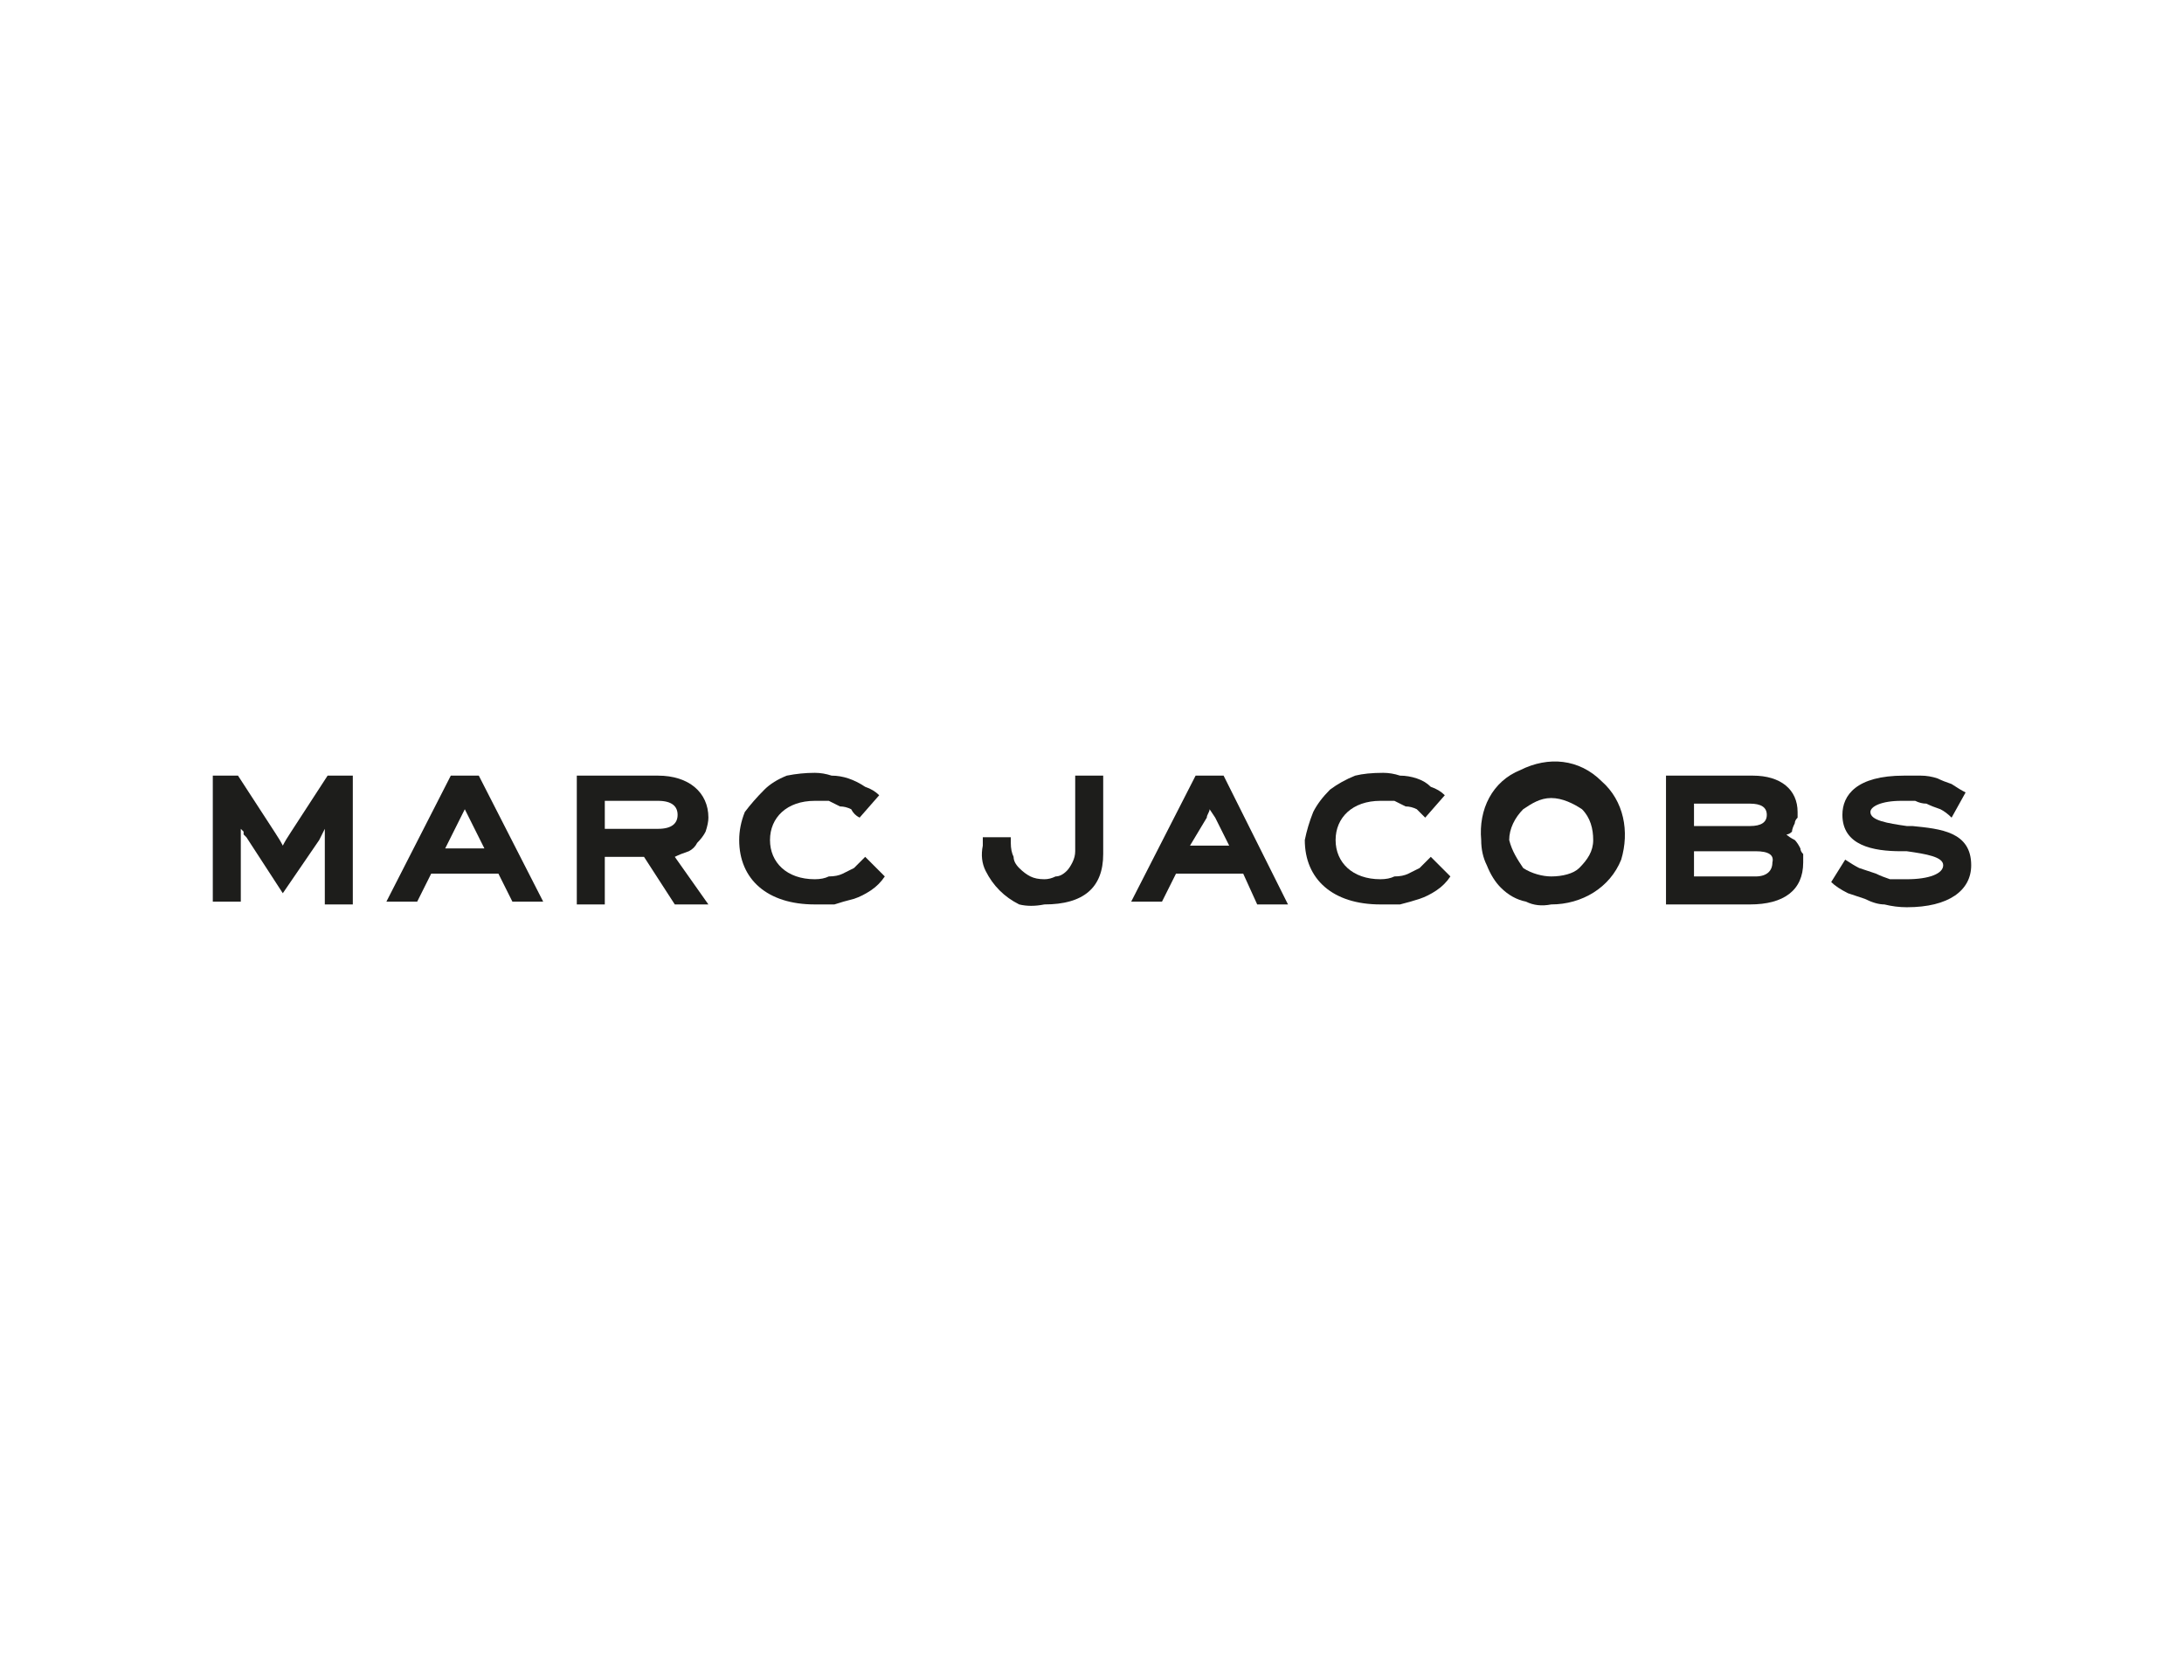 <svg version="1.2" xmlns="http://www.w3.org/2000/svg" viewBox="0 0 78 60" width="78" height="60">
	<title>Marc Jacobs_Logo-svg</title>
	<defs>
		<clipPath clipPathUnits="userSpaceOnUse" id="cp1">
			<path d="m-1.07-10.07h80.15v80.15h-80.15z"/>
		</clipPath>
		<clipPath clipPathUnits="userSpaceOnUse" id="cp2">
			<path d="m-1.07-10.07h80.15v80.15h-80.15z"/>
		</clipPath>
	</defs>
	<style>
		.s0 { fill: #1d1d1b } 
	</style>
	<rect width="78" height="60" id="Layer 1" style="fill: #ffffff"/>
	<g id="Layer_4">
		<g id="Clip-Path" clip-path="url(#cp1)">
			<g id="Layer">
				<g id="Clip-Path" clip-path="url(#cp2)">
					<g id="Layer">
						<path id="Layer" class="s0" d="m7.6 27.7h0.9l1.3 2q0.2 0.3 0.3 0.5 0.1-0.2 0.3-0.5l1.3-2h0.9v4.6h-1v-2.7q-0.1 0.2-0.2 0.4l-1.3 1.9-1.3-2q0 0-0.1-0.1 0 0 0-0.1 0 0-0.1-0.1 0 0 0 0 0 0.1 0 0.3v2.3h-1z"/>
						<path id="Layer" fill-rule="evenodd" class="s0" d="m17.8 31.2h-2.4l-0.5 1h-1.1l2.3-4.5h1l2.3 4.5h-1.1zm-0.5-0.9l-0.5-1q-0.1-0.2-0.2-0.4l-0.2 0.4-0.5 1z"/>
						<path id="Layer" fill-rule="evenodd" class="s0" d="m23 30.6h-1.4v1.7h-1v-4.6h2.9c1.1 0 1.8 0.6 1.8 1.5q0 0.2-0.1 0.5-0.1 0.2-0.3 0.4-0.1 0.2-0.3 0.3-0.3 0.1-0.5 0.2l1.2 1.7h-1.2zm-1.4-1h1.9c0.5 0 0.7-0.2 0.7-0.5 0-0.3-0.2-0.5-0.7-0.5h-1.9z"/>
						<path id="Layer" class="s0" d="m26.4 30q0-0.5 0.2-1 0.3-0.4 0.7-0.8 0.3-0.3 0.8-0.5 0.5-0.1 1-0.1 0.3 0 0.6 0.1 0.3 0 0.6 0.1 0.3 0.1 0.6 0.3 0.3 0.1 0.5 0.3l-0.7 0.8q-0.2-0.1-0.3-0.3-0.2-0.1-0.4-0.1-0.2-0.1-0.4-0.2-0.3 0-0.5 0c-1 0-1.6 0.6-1.6 1.4 0 0.8 0.6 1.4 1.6 1.4q0.3 0 0.5-0.1 0.3 0 0.5-0.1 0.2-0.1 0.4-0.2 0.2-0.2 0.4-0.4l0.7 0.7q-0.2 0.3-0.5 0.5-0.3 0.2-0.6 0.3-0.4 0.1-0.7 0.2-0.3 0-0.7 0c-1.7 0-2.7-0.9-2.7-2.3"/>
						<path id="Layer" class="s0" d="m35.1 30.2v-0.3h1v0.2q0 0.3 0.1 0.5 0 0.2 0.2 0.4 0.2 0.2 0.4 0.3 0.2 0.1 0.5 0.1 0.2 0 0.4-0.1 0.2 0 0.4-0.2 0.1-0.1 0.2-0.3 0.1-0.2 0.1-0.4v-2.7h1v2.8c0 1.2-0.7 1.8-2.1 1.8q-0.5 0.1-0.9 0-0.4-0.2-0.7-0.5-0.3-0.3-0.5-0.7-0.2-0.4-0.1-0.9"/>
						<path id="Layer" fill-rule="evenodd" class="s0" d="m44.4 31.2h-2.4l-0.5 1h-1.1l2.3-4.5h1l2.3 4.6h-1.1zm-0.5-1l-0.5-1-0.2-0.3c0 0.1-0.1 0.2-0.1 0.3l-0.6 1z"/>
						<path id="Layer" class="s0" d="m46.6 30q0.1-0.5 0.3-1 0.2-0.4 0.6-0.8 0.4-0.3 0.9-0.5 0.4-0.1 1-0.1 0.3 0 0.6 0.1 0.3 0 0.6 0.1 0.3 0.1 0.5 0.3 0.3 0.1 0.5 0.3l-0.7 0.8q-0.1-0.1-0.3-0.3-0.2-0.1-0.4-0.1-0.2-0.1-0.4-0.2-0.2 0-0.5 0c-1 0-1.6 0.6-1.6 1.4 0 0.8 0.6 1.4 1.6 1.4q0.3 0 0.5-0.1 0.3 0 0.5-0.1 0.2-0.1 0.4-0.2 0.2-0.2 0.4-0.4l0.7 0.7q-0.2 0.3-0.5 0.5-0.3 0.2-0.6 0.3-0.3 0.1-0.7 0.2-0.3 0-0.7 0c-1.7 0-2.7-0.9-2.7-2.3"/>
						<path id="Layer" fill-rule="evenodd" class="s0" d="m52.9 30c-0.1-1.1 0.4-2.1 1.4-2.5 1-0.5 2.1-0.4 2.9 0.4 0.8 0.7 1 1.8 0.7 2.8-0.4 1-1.4 1.6-2.5 1.6q-0.5 0.1-0.9-0.1-0.5-0.1-0.9-0.5-0.3-0.3-0.5-0.8-0.2-0.4-0.2-0.9zm4 0c0-0.4-0.1-0.8-0.4-1.1-0.3-0.2-0.7-0.4-1.1-0.4-0.4 0-0.7 0.2-1 0.4-0.3 0.3-0.5 0.7-0.5 1.1 0.1 0.4 0.3 0.7 0.5 1 0.3 0.2 0.7 0.3 1 0.3 0.4 0 0.8-0.1 1-0.3 0.3-0.3 0.5-0.6 0.5-1z"/>
						<path id="Layer" fill-rule="evenodd" class="s0" d="m64.4 30.8c0 1-0.7 1.5-1.9 1.5h-3v-4.6h3.1c1 0 1.6 0.5 1.6 1.3q0 0.1 0 0.2-0.1 0.1-0.1 0.2-0.1 0.2-0.1 0.3-0.1 0.1-0.2 0.1 0.1 0.1 0.3 0.2 0.1 0.1 0.2 0.3 0 0.1 0.1 0.2 0 0.2 0 0.3m-3.9-2.1v0.8h2q0.6 0 0.6-0.4 0-0.4-0.6-0.4zm2.8 2.1q0.1-0.4-0.6-0.4h-2.2v0.9h2.2c0.4 0 0.6-0.2 0.6-0.5z"/>
						<path id="Layer" class="s0" d="m65.4 31.5l0.5-0.8q0.3 0.2 0.5 0.3 0.3 0.1 0.6 0.2 0.2 0.1 0.5 0.2 0.3 0 0.6 0c0.8 0 1.3-0.2 1.3-0.5 0-0.3-0.6-0.4-1.3-0.5h-0.2c-1 0-2.1-0.2-2.1-1.3 0-0.7 0.5-1.4 2.2-1.4q0.3 0 0.6 0 0.3 0 0.6 0.1 0.2 0.1 0.5 0.2 0.3 0.2 0.5 0.3l-0.5 0.9q-0.2-0.2-0.4-0.3-0.3-0.1-0.5-0.2-0.2 0-0.4-0.1-0.3 0-0.5 0c-0.7 0-1.1 0.2-1.1 0.4 0 0.3 0.6 0.4 1.3 0.5h0.2c1 0.1 2.1 0.2 2.1 1.4 0 0.9-0.8 1.5-2.3 1.5q-0.4 0-0.8-0.1-0.3 0-0.7-0.2-0.3-0.1-0.6-0.2-0.4-0.2-0.6-0.4z"/>
					</g>
				</g>
			</g>
		</g>
	</g>
</svg>
